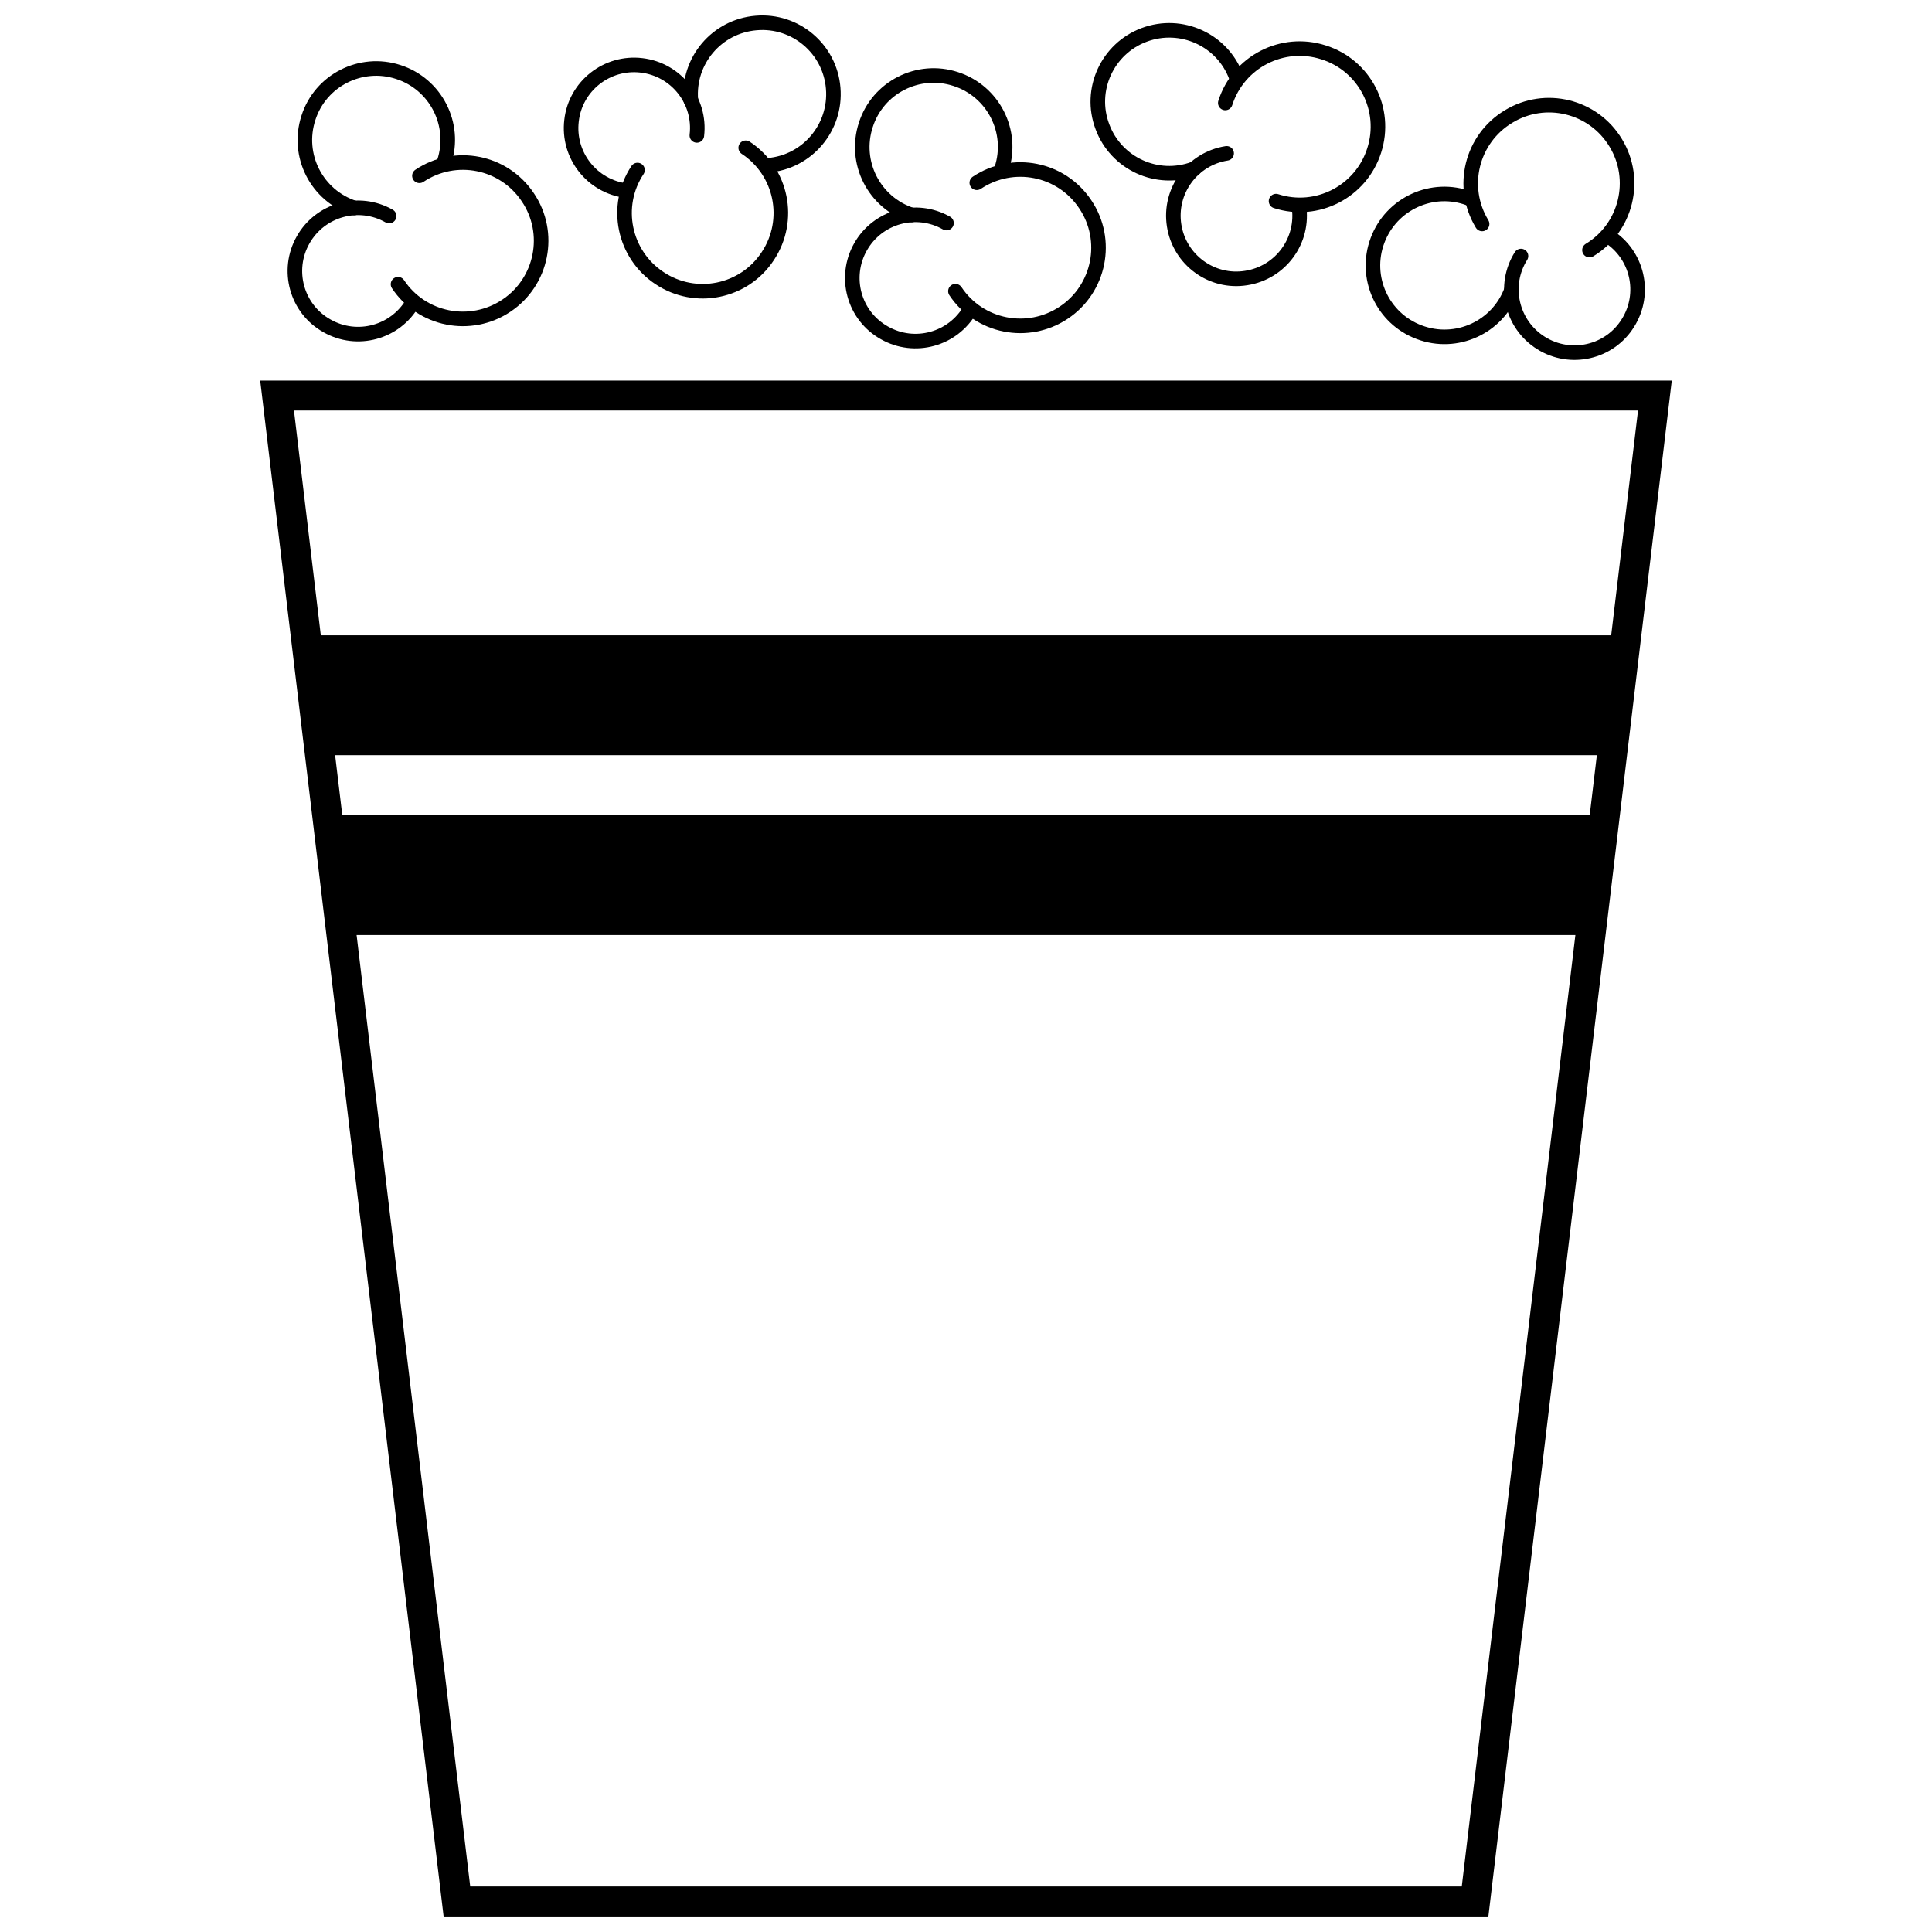 <?xml version="1.0" encoding="UTF-8"?>
<!-- Uploaded to: ICON Repo, www.svgrepo.com, Generator: ICON Repo Mixer Tools -->
<svg width="800px" height="800px" version="1.1" viewBox="144 144 512 512" xmlns="http://www.w3.org/2000/svg">
 <defs>
  <clipPath id="g">
   <path d="m202 148.09h83v72.906h-83z"/>
  </clipPath>
  <clipPath id="f">
   <path d="m350 148.09h83v74.906h-83z"/>
  </clipPath>
  <clipPath id="e">
   <path d="m305 148.09h82v61.906h-82z"/>
  </clipPath>
  <clipPath id="d">
   <path d="m273 148.09h78v68.906h-78z"/>
  </clipPath>
  <clipPath id="c">
   <path d="m413 148.09h81v63.906h-81z"/>
  </clipPath>
  <clipPath id="b">
   <path d="m446 148.09h86v72.906h-86z"/>
  </clipPath>
  <clipPath id="a">
   <path d="m172 203h456v448.9h-456z"/>
  </clipPath>
 </defs>
 <g clip-path="url(#g)">
  <path transform="matrix(7.943 0 0 7.943 212.96 148.09)" d="m3.139 6.423c-1.257-0.408-1.939-1.754-1.531-3.005 0.401-1.254 1.75-1.939 3.001-1.53 1.251 0.405 1.939 1.75 1.53 3" fill="none" stroke="#000000" stroke-linecap="round" stroke-width=".486"/>
 </g>
 <path transform="matrix(7.943 0 0 7.943 212.96 148.09)" d="m5.312 5.35c1.202-0.804 2.82-0.48 3.617 0.719 0.806 1.194 0.481 2.817-0.717 3.615-1.195 0.8-2.817 0.482-3.614-0.716" fill="none" stroke="#000000" stroke-linecap="round" stroke-width=".486"/>
 <path transform="matrix(7.943 0 0 7.943 212.96 148.09)" d="m5.099 9.562c-0.577 1.018-1.863 1.37-2.873 0.794-1.014-0.568-1.369-1.857-0.794-2.869 0.572-1.011 1.858-1.369 2.869-0.794" fill="none" stroke="#000000" stroke-linecap="round" stroke-width=".486"/>
 <g clip-path="url(#f)">
  <path transform="matrix(7.943 0 0 7.943 212.96 148.09)" d="m21.735 6.657c-1.257-0.409-1.938-1.754-1.53-3.005 0.402-1.254 1.75-1.939 3.001-1.53 1.252 0.405 1.94 1.75 1.53 3" fill="none" stroke="#000000" stroke-linecap="round" stroke-width=".486"/>
 </g>
 <path transform="matrix(7.943 0 0 7.943 212.96 148.09)" d="m23.908 5.583c1.203-0.804 2.822-0.48 3.619 0.719 0.805 1.193 0.48 2.817-0.717 3.614-1.197 0.8-2.819 0.482-3.615-0.716" fill="none" stroke="#000000" stroke-linecap="round" stroke-width=".486"/>
 <path transform="matrix(7.943 0 0 7.943 212.96 148.09)" d="m23.695 9.795c-0.576 1.018-1.863 1.37-2.872 0.794-1.015-0.568-1.368-1.857-0.794-2.868 0.572-1.011 1.858-1.369 2.868-0.794" fill="none" stroke="#000000" stroke-linecap="round" stroke-width=".486"/>
 <g clip-path="url(#e)">
  <path transform="matrix(7.943 0 0 7.943 212.96 148.09)" d="m14.368 2.828c-0.112-1.318 0.865-2.467 2.177-2.576 1.312-0.114 2.465 0.862 2.572 2.174 0.11 1.311-0.862 2.466-2.174 2.574" fill="none" stroke="#000000" stroke-linecap="round" stroke-width=".486"/>
 </g>
 <path transform="matrix(7.943 0 0 7.943 212.96 148.09)" d="m16.198 4.415c1.207 0.796 1.534 2.414 0.738 3.613-0.789 1.206-2.411 1.536-3.61 0.739-1.2-0.791-1.534-2.411-0.738-3.609" fill="none" stroke="#000000" stroke-linecap="round" stroke-width=".486"/>
 <g clip-path="url(#d)">
  <path transform="matrix(7.943 0 0 7.943 212.96 148.09)" d="m12.231 5.849c-1.161-0.137-1.982-1.186-1.844-2.341 0.131-1.154 1.183-1.981 2.337-1.842 1.154 0.136 1.982 1.183 1.844 2.337" fill="none" stroke="#000000" stroke-linecap="round" stroke-width=".486"/>
 </g>
 <path transform="matrix(7.943 0 0 7.943 212.96 148.09)" d="m41.742 9.174c-0.462 1.239-1.838 1.86-3.069 1.397-1.234-0.458-1.858-1.834-1.395-3.065 0.46-1.232 1.834-1.86 3.064-1.397" fill="none" stroke="#000000" stroke-linecap="round" stroke-width=".486"/>
 <path transform="matrix(7.943 0 0 7.943 212.96 148.09)" d="m40.767 6.957c-0.75-1.236-0.354-2.838 0.879-3.582 1.229-0.752 2.836-0.357 3.579 0.876 0.747 1.228 0.355 2.835-0.876 3.578" fill="none" stroke="#000000" stroke-linecap="round" stroke-width=".486"/>
 <path transform="matrix(7.943 0 0 7.943 212.96 148.09)" d="m44.966 7.357c0.991 0.62 1.285 1.92 0.666 2.905-0.612 0.987-1.917 1.285-2.901 0.666-0.984-0.617-1.285-1.917-0.667-2.901" fill="none" stroke="#000000" stroke-linecap="round" stroke-width=".486"/>
 <g clip-path="url(#c)">
  <path transform="matrix(7.943 0 0 7.943 212.96 148.09)" d="m31.166 5.112c-1.238 0.464-2.609-0.167-3.067-1.4-0.465-1.231 0.164-2.605 1.396-3.064 1.232-0.46 2.608 0.164 3.066 1.398" fill="none" stroke="#000000" stroke-linecap="round" stroke-width=".486"/>
 </g>
 <g clip-path="url(#b)">
  <path transform="matrix(7.943 0 0 7.943 212.96 148.09)" d="m32.199 2.92c0.441-1.376 1.91-2.129 3.28-1.687 1.374 0.434 2.13 1.905 1.687 3.275-0.437 1.369-1.905 2.129-3.274 1.687" fill="none" stroke="#000000" stroke-linecap="round" stroke-width=".486"/>
 </g>
 <path transform="matrix(7.943 0 0 7.943 212.96 148.09)" d="m34.653 6.353c0.183 1.155-0.606 2.229-1.757 2.408-1.146 0.185-2.226-0.604-2.404-1.752-0.181-1.148 0.604-2.228 1.752-2.408" fill="none" stroke="#000000" stroke-linecap="round" stroke-width=".486"/>
 <g clip-path="url(#a)">
  <path transform="matrix(7.943 0 0 7.943 212.96 148.09)" d="m40.532 62.927h-33.969l-6-50.245h45.969z" fill="none" stroke="#000000"/>
 </g>
 <path transform="matrix(7.943 0 0 7.943 212.96 148.09)" d="m1.563 22.681h43.969" fill="none" stroke="#000000" stroke-width="4"/>
 <path transform="matrix(7.943 0 0 7.943 212.96 148.09)" d="m2.563 28.681h41.969" fill="none" stroke="#000000" stroke-width="4"/>
</svg>